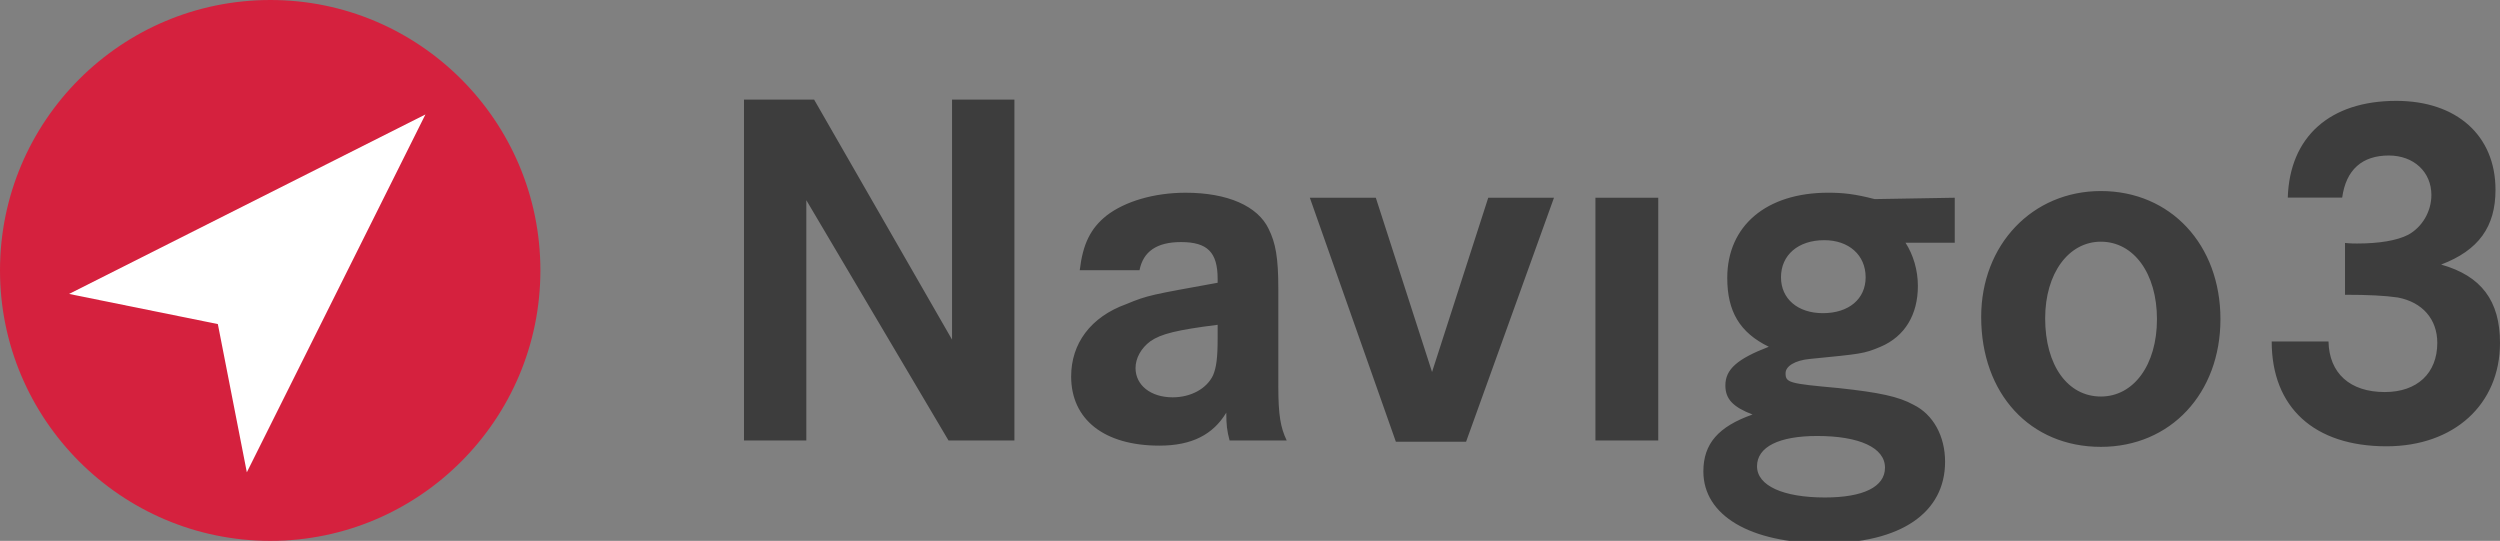 <svg version="1.1" id="Vrstva_1" xmlns="http://www.w3.org/2000/svg" x="0" y="0" width="211" height="45.649" viewBox="0 0 211 45.649" xml:space="preserve"><rect x="0" y="0" width="211" height="45.649" fill="#808080" stroke="none"/><path fill="#D5213E" d="M0 22.823C0 10.217 10.219 0 22.82 0c12.572 0 22.789 10.217 22.789 22.823 0 12.572-10.216 22.826-22.789 22.826C10.219 45.649 0 35.396 0 22.823z"/><path fill="#FFF" d="M5.829 24.808L35.906 9.66 20.833 39.861l-2.447-12.509z"/><path d="M193.088 16.679c.16-5.141 3.555-8.166 9.154-8.166 5.102 0 8.378 2.925 8.378 7.508 0 3.115-1.419 5.102-4.59 6.309 3.39.952 4.97 3.057 4.97 6.608 0 5.19-3.875 8.73-9.582 8.73-6.092 0-9.688-3.275-9.688-8.847h4.795c.059 2.678 1.806 4.268 4.751 4.268 2.736 0 4.431-1.59 4.431-4.151 0-1.999-1.256-3.437-3.334-3.83-1.097-.16-2.514-.229-4.454-.229v-4.374c.412.048.845.048 1.027.048 1.857 0 3.369-.254 4.305-.738 1.2-.653 1.958-1.989 1.958-3.356 0-1.937-1.475-3.334-3.595-3.334-2.252 0-3.613 1.202-3.934 3.554h-4.592zM68.711 8.407l11.641 20.257V8.407h5.264v28.769h-5.562l-12-20.28v20.28h-5.261V8.407h5.918zM91.13 22.804c.266-2.235.921-3.535 2.259-4.606 1.549-1.198 4.006-1.932 6.68-1.932 3.523 0 6.079 1.116 7.001 3.047.599 1.202.82 2.454.82 5.047v8.232c0 2.455.188 3.492.708 4.584h-4.82c-.219-.817-.279-1.311-.279-2.35-1.116 1.856-2.913 2.786-5.642 2.786-4.686 0-7.452-2.22-7.452-5.839 0-2.775 1.647-5.021 4.643-6.102 1.855-.774 2.157-.793 7.721-1.806v-.327c0-2.232-.845-3.107-3.091-3.107-2.039 0-3.189.79-3.503 2.372H91.13v.001zm11.638 4.608c-3.438.436-4.774.764-5.672 1.387-.792.581-1.257 1.438-1.257 2.264 0 1.445 1.281 2.471 3.136 2.471 1.527 0 2.869-.721 3.409-1.863.276-.654.385-1.474.385-3.082v-1.177h-.001zm13.351-10.723l4.746 14.707 4.743-14.707h5.548l-7.418 20.591h-5.927l-7.26-20.591h5.568zm23.838 0v20.487h-5.303V16.689h5.303zm25.023 3.8h-4.152c.662 1.037 1.041 2.315 1.041 3.651 0 2.392-1.078 4.247-3.15 5.127-1.418.595-1.593.595-6.003 1.031-1.198.119-2.014.599-2.014 1.2 0 .799.264.874 4.467 1.254 3.433.369 5.068.714 6.321 1.404 1.694.83 2.675 2.674 2.675 4.814 0 4.309-3.749 6.878-10.14 6.878-6.331 0-10.261-2.351-10.261-6.061 0-2.335 1.259-3.782 4.148-4.802-1.636-.629-2.291-1.301-2.291-2.452 0-1.357.985-2.236 3.665-3.268-2.469-1.201-3.506-2.998-3.506-5.814 0-4.39 3.297-7.187 8.512-7.187 1.314 0 2.293.118 3.929.539l6.759-.115v3.801zm-16.687 18.864c0 1.634 2.189 2.634 5.732 2.634 3.216 0 5.069-.883 5.069-2.517 0-1.694-2.185-2.673-5.722-2.673-3.224 0-5.079.919-5.079 2.556zm2.023-15.951c0 1.829 1.426 3.029 3.538 3.029 2.188 0 3.606-1.2 3.606-3.029 0-1.876-1.419-3.131-3.489-3.131-2.209 0-3.655 1.255-3.655 3.131zm37.09 3.537c0 6.253-4.206 10.776-10.094 10.776-5.953 0-10.1-4.463-10.1-10.964 0-6.101 4.322-10.627 10.1-10.627 5.888.001 10.094 4.527 10.094 10.815zm-14.794-.071c0 3.985 1.913 6.598 4.7 6.598 2.776 0 4.736-2.671 4.736-6.526 0-3.863-1.96-6.541-4.736-6.541-2.726-.001-4.7 2.677-4.7 6.469z" fill="#3D3D3D"/></svg>